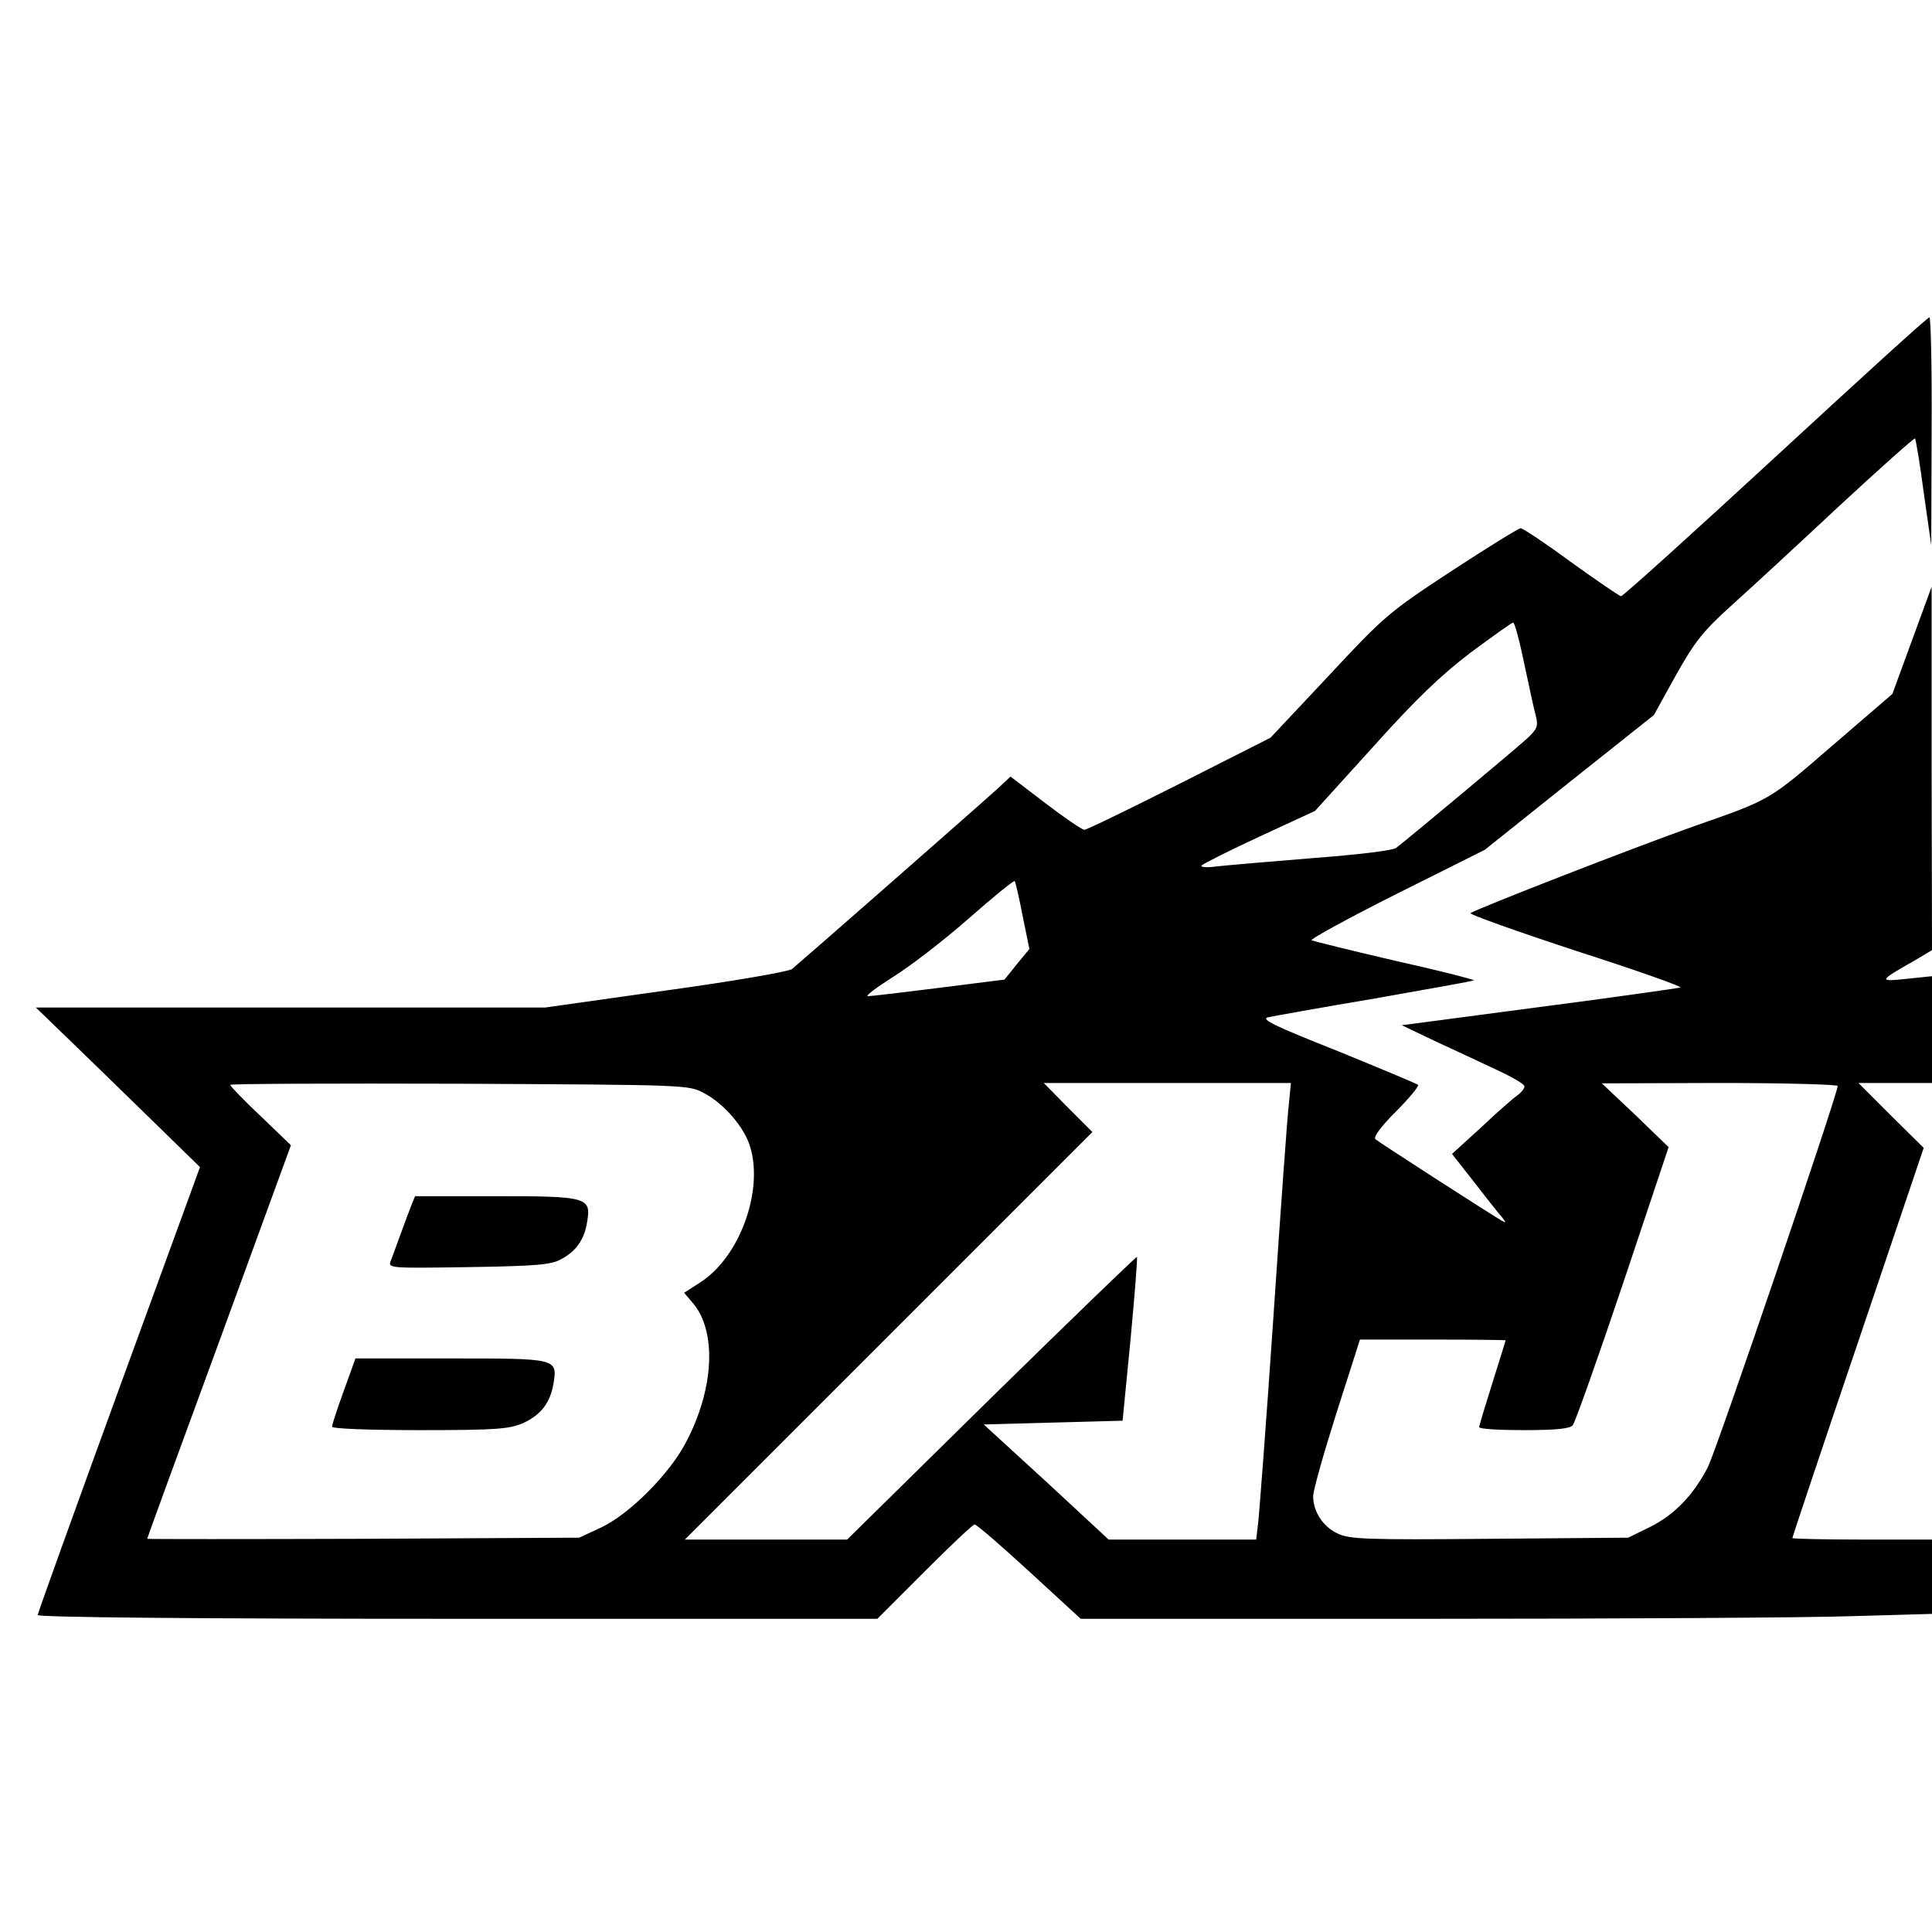 <?xml version="1.0" standalone="no"?>
<!DOCTYPE svg PUBLIC "-//W3C//DTD SVG 20010904//EN"
 "http://www.w3.org/TR/2001/REC-SVG-20010904/DTD/svg10.dtd">
<svg version="1.0" xmlns="http://www.w3.org/2000/svg"
 width="512pt" height="512pt" viewBox="0 0 512 512"
 preserveAspectRatio="xMidYMid meet">
<g transform="translate(0,512) scale(0.1,-0.1)"
fill="#000000" stroke="none">
<path d="M4705 3909 c-220 -203 -404 -369 -409 -369 -4 0 -64 41 -132 90 -68
50 -128 90 -134 90 -6 0 -88 -51 -183 -113 -166 -109 -178 -119 -326 -278
l-154 -164 -241 -122 c-133 -67 -246 -122 -252 -122 -5 -1 -52 31 -103 70
l-93 71 -31 -29 c-40 -37 -526 -463 -548 -481 -9 -7 -160 -33 -335 -57 l-319
-45 -675 0 -675 0 90 -87 c50 -48 147 -143 218 -212 l127 -124 -215 -589
c-118 -324 -215 -593 -215 -598 0 -6 406 -10 1113 -10 l1112 0 125 125 c69 69
128 125 133 125 5 0 70 -56 145 -125 l136 -125 916 0 c504 0 1012 3 1128 7
l212 6 0 99 0 98 -185 0 c-102 0 -185 2 -185 4 0 3 78 236 174 519 l174 515
-87 86 -86 86 98 0 97 0 0 141 0 142 -67 -7 c-76 -8 -75 -6 20 48 l47 28 -1
481 0 482 -52 -142 -52 -142 -158 -136 c-170 -147 -163 -143 -366 -214 -156
-55 -582 -221 -594 -231 -4 -3 122 -48 280 -100 159 -51 283 -95 276 -97 -7
-2 -175 -26 -375 -52 l-363 -48 90 -43 c50 -23 123 -57 163 -76 39 -18 72 -37
72 -43 0 -5 -8 -16 -18 -23 -10 -7 -54 -45 -96 -85 l-78 -71 58 -74 c31 -40
64 -82 73 -92 13 -16 13 -18 1 -11 -33 19 -326 208 -335 216 -6 6 15 34 55 74
35 35 61 67 58 70 -3 3 -99 43 -214 90 -164 65 -204 84 -184 89 14 3 141 26
284 50 142 25 260 46 262 48 1 2 -92 26 -209 52 -117 27 -216 52 -221 54 -5 3
96 58 225 123 l234 117 224 179 224 178 58 105 c50 89 71 116 146 184 48 43
177 162 286 264 109 101 200 182 202 180 2 -2 13 -66 23 -143 l20 -140 1 303
c1 166 -2 302 -6 301 -5 0 -188 -167 -408 -370z m-666 -546 c13 -60 26 -122
31 -140 7 -27 4 -35 -24 -61 -26 -24 -300 -253 -346 -289 -9 -7 -102 -18 -220
-27 -113 -9 -227 -19 -255 -22 -30 -4 -46 -2 -40 3 6 5 75 40 155 77 l145 67
154 170 c114 127 181 191 259 250 58 43 108 79 112 79 4 0 17 -48 29 -107z
m-1329 -670 l18 -88 -33 -40 -33 -41 -174 -22 c-95 -12 -180 -22 -188 -22 -8
0 21 22 65 50 44 27 134 96 200 154 66 58 121 103 124 101 2 -2 12 -44 21 -92z
m-844 -470 c53 -28 107 -91 122 -142 36 -119 -29 -294 -133 -360 l-42 -27 23
-27 c64 -75 57 -228 -19 -371 -43 -82 -149 -189 -224 -224 l-58 -27 -572 -3
c-315 -1 -573 -1 -573 0 0 2 86 237 191 523 l190 520 -80 77 c-45 42 -81 80
-81 83 0 3 273 4 608 3 605 -3 607 -3 648 -25z m1550 -25 c-4 -29 -22 -282
-41 -563 -19 -280 -38 -529 -41 -553 l-5 -42 -195 0 -196 0 -165 153 -166 152
184 5 184 5 21 215 c11 118 19 217 17 219 -1 2 -175 -166 -385 -372 l-383
-377 -215 0 -215 0 540 540 540 540 -65 65 -64 65 328 0 327 0 -5 -52z m1454
44 c0 -22 -321 -965 -344 -1010 -38 -74 -89 -127 -154 -159 l-57 -28 -368 -3
c-327 -3 -371 -1 -402 14 -39 18 -65 58 -65 99 0 15 28 114 62 221 l62 194
193 0 c106 0 193 -1 193 -2 0 -2 -16 -52 -35 -113 -19 -60 -35 -113 -35 -117
0 -5 53 -8 119 -8 86 0 122 4 129 13 6 7 66 176 133 375 l121 362 -88 85 -89
84 313 1 c171 0 312 -4 312 -8z"/>
<path d="M1089 1923 c-6 -16 -19 -50 -29 -78 -10 -27 -21 -58 -25 -68 -7 -18
3 -18 206 -15 182 3 219 6 246 21 40 21 62 53 69 99 11 65 1 68 -242 68 l-214
0 -11 -27z"/>
<path d="M911 1434 c-17 -47 -31 -89 -31 -95 0 -5 93 -9 233 -9 206 0 237 3
274 19 47 22 71 53 80 105 10 66 10 66 -272 66 l-253 0 -31 -86z"/>
</g>
</svg>

